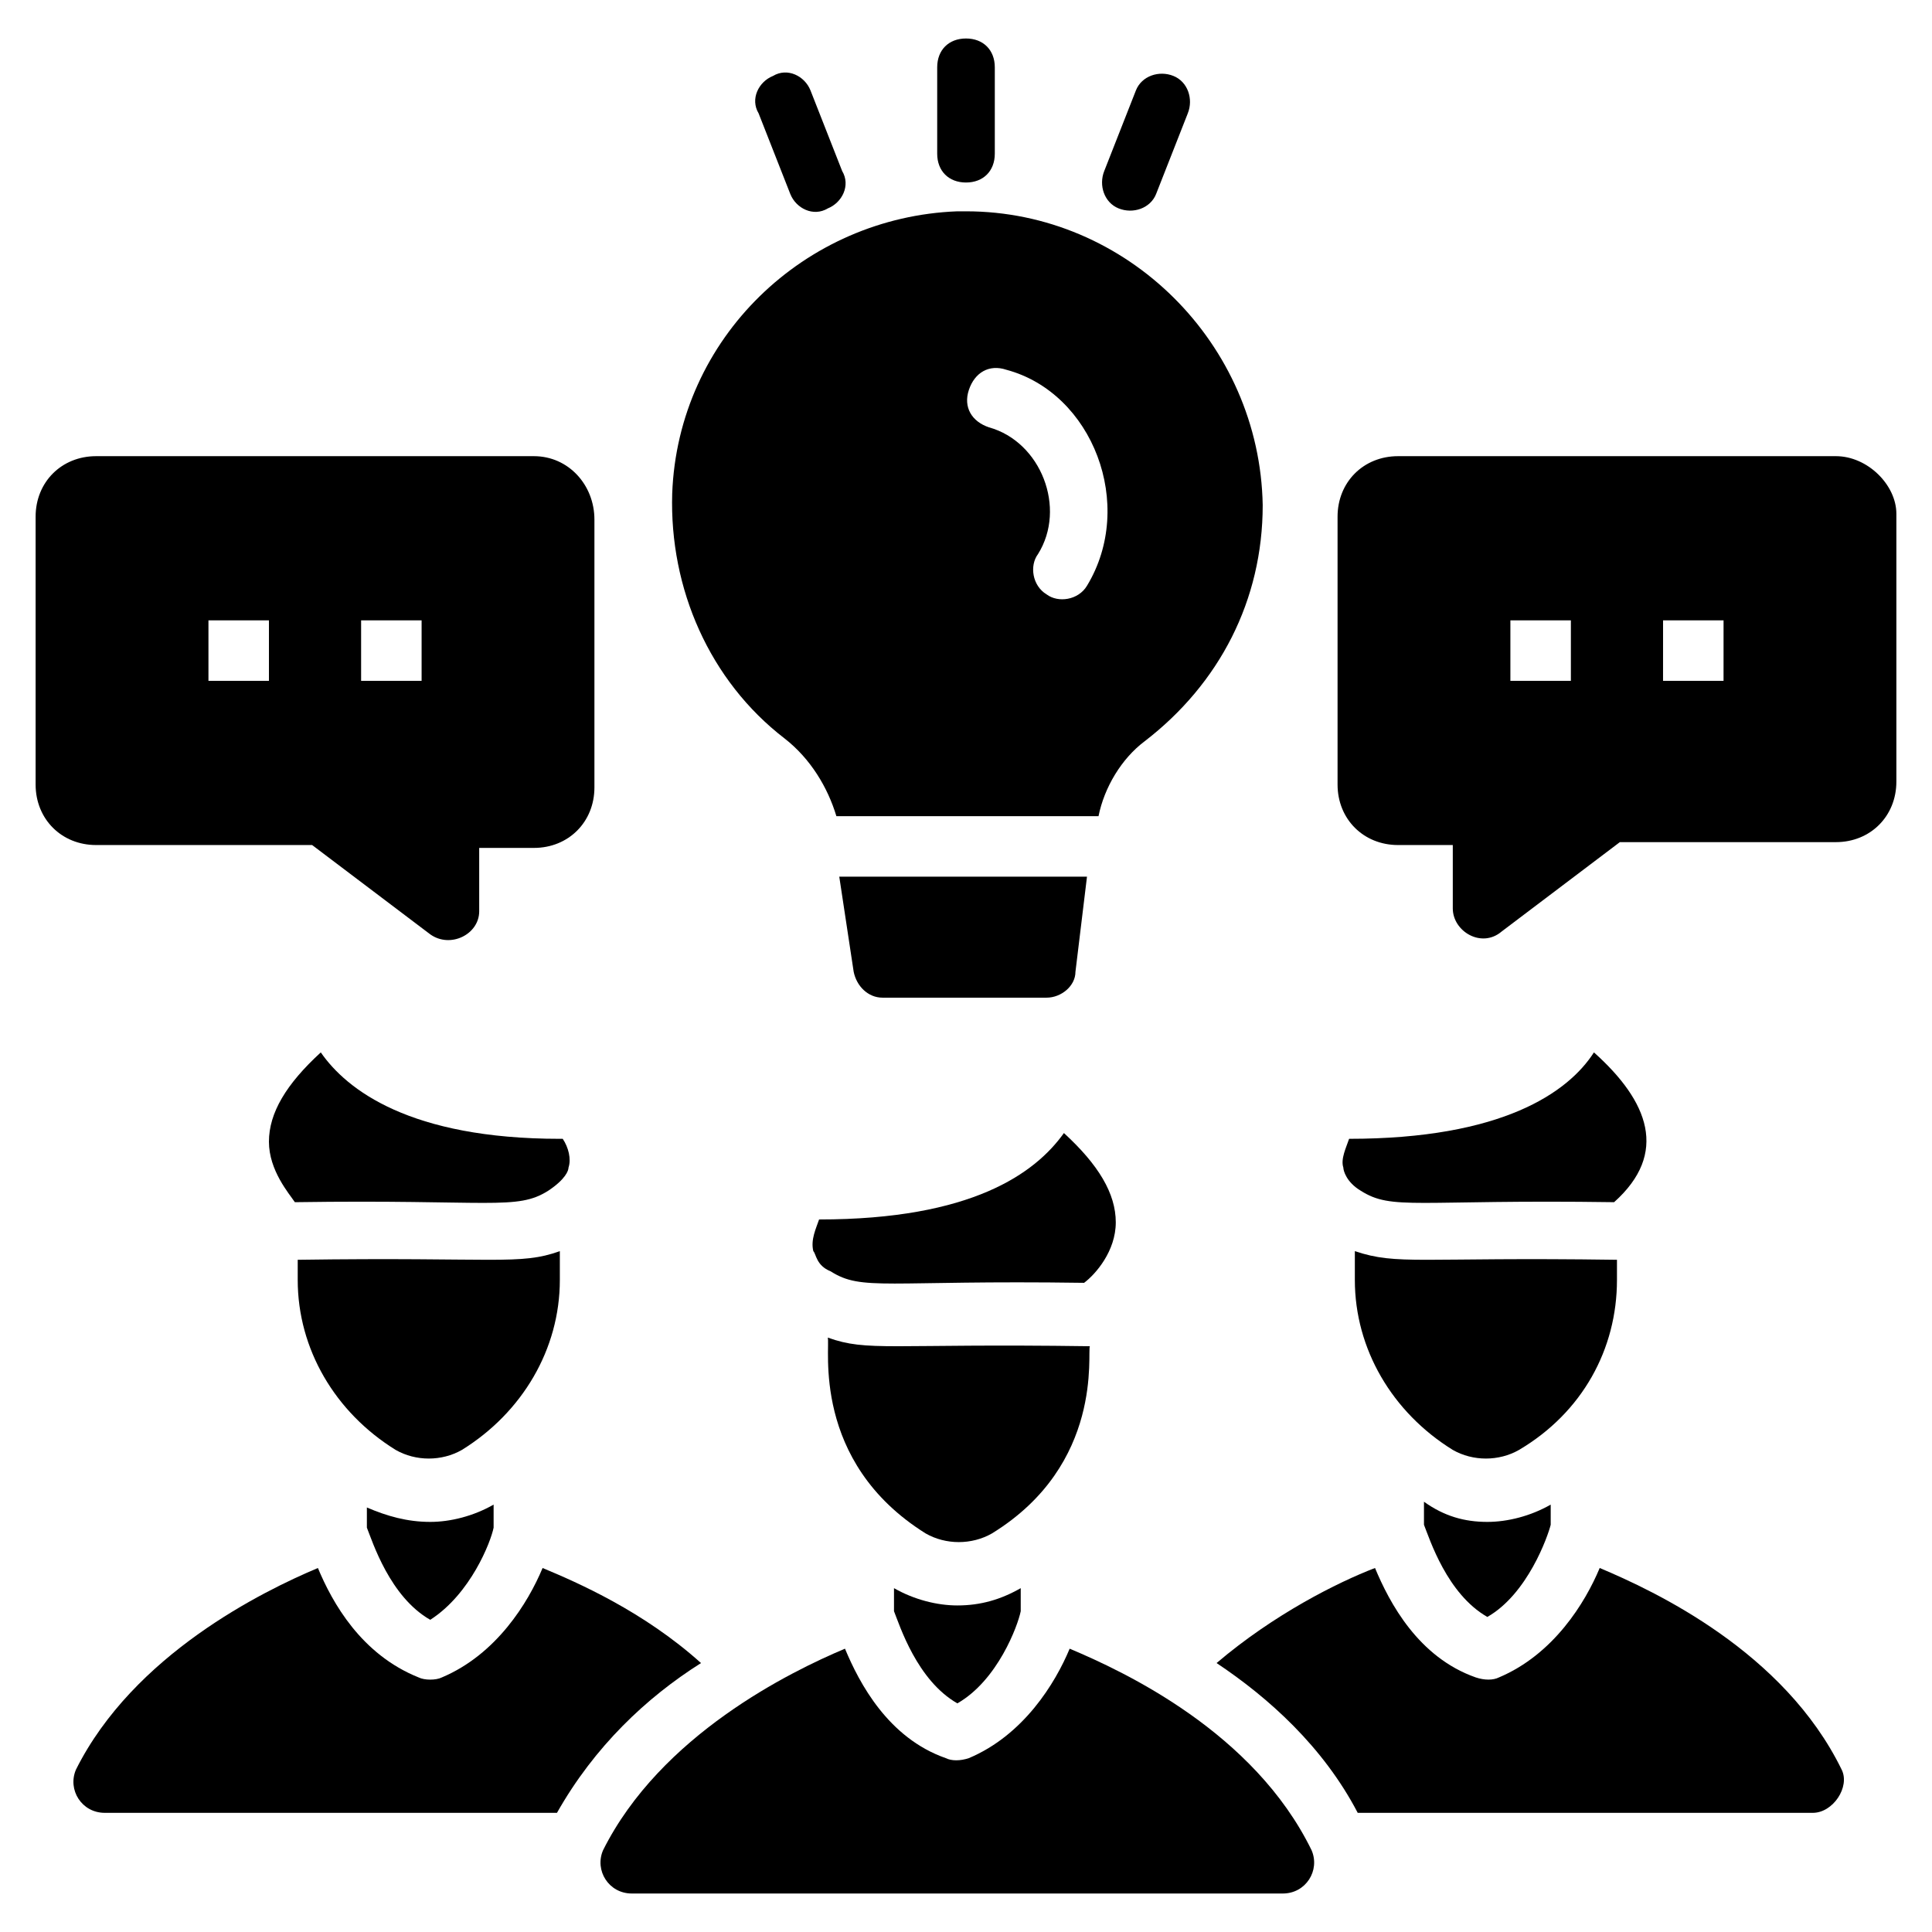 <?xml version="1.0" encoding="UTF-8"?>
<!-- Uploaded to: ICON Repo, www.svgrepo.com, Generator: ICON Repo Mixer Tools -->
<svg fill="#000000" width="800px" height="800px" version="1.1" viewBox="144 144 512 512" xmlns="http://www.w3.org/2000/svg">
 <g>
  <path d="m258.02 547.32c5.344 0 11.449-1.527 16.793-4.582v6.106c-0.762 3.816-6.106 17.559-16.793 24.426-10.688-6.106-15.266-20.609-16.793-24.426v-5.344c5.344 2.293 10.688 3.82 16.793 3.82z"/>
  <path d="m266.41 528.24c-5.344 3.055-12.215 3.055-17.559 0-16.031-9.922-25.953-26.719-25.953-45.039v-5.344c52.672-0.762 58.777 1.527 69.465-2.289v7.633c0 18.32-9.926 35.113-25.953 45.039z"/>
  <path d="m215.27 446.56c0-7.633 4.582-15.266 13.742-23.664 6.871 9.922 23.664 22.902 63.359 22.902h0.762c1.527 2.289 2.289 5.344 1.527 7.633 0 0.762-0.762 3.055-5.344 6.106-8.398 5.344-15.266 2.289-67.176 3.055-1.527-2.289-6.871-8.398-6.871-16.031z"/>
  <path d="m291.6 624.42h-119.84c-6.106 0-9.922-6.106-7.633-11.449 15.266-30.535 49.617-47.328 64.121-53.434 3.816 9.16 11.449 22.902 26.719 29.008 1.527 0.762 4.582 0.762 6.106 0 14.504-6.106 22.902-19.848 26.719-29.008 9.16 3.816 26.719 11.449 41.984 25.191-14.508 9.16-28.246 22.137-38.172 39.691z"/>
  <path d="m397.71 569.46c6.106 0 11.449-1.527 16.793-4.582v6.106c-0.762 3.816-6.106 18.32-16.793 24.426-10.688-6.106-15.266-20.609-16.793-24.426v-6.106c5.344 3.055 11.449 4.582 16.793 4.582z"/>
  <path d="m406.87 550.38c-5.344 3.055-12.215 3.055-17.559 0-30.535-19.082-25.191-49.617-25.953-51.906 10.688 3.816 16.031 1.527 69.465 2.289-0.762 1.527 3.82 31.297-25.953 49.617z"/>
  <path d="m359.54 475.57c-0.762-3.055 0.762-6.106 1.527-8.398 40.457 0 57.25-12.215 64.883-22.902 9.16 8.398 13.742 16.031 13.742 23.664 0 7.633-5.344 13.742-8.398 16.031-52.672-0.762-58.777 2.289-67.176-3.055-3.816-1.523-3.816-4.578-4.578-5.34z"/>
  <path d="m483.96 645.8h-172.52c-6.106 0-9.922-6.106-7.633-11.449 15.266-30.535 49.617-47.328 64.121-53.434 3.816 9.16 11.449 23.664 26.719 29.008 1.527 0.762 3.816 0.762 6.106 0 14.504-6.106 22.902-19.848 26.719-29.008 14.504 6.106 48.855 22.137 64.121 53.434 2.289 5.344-1.527 11.449-7.637 11.449z"/>
  <path d="m538.16 547.32c5.344 0 11.449-1.527 16.793-4.582v5.344c-0.762 3.055-6.106 18.32-16.793 24.426-10.688-6.106-15.266-20.609-16.793-24.426v-6.106c5.344 3.816 10.688 5.344 16.793 5.344z"/>
  <path d="m546.56 528.24c-5.344 3.055-12.215 3.055-17.559 0-16.031-9.922-25.953-26.719-25.953-45.039v-7.633c11.449 3.816 16.793 1.527 69.465 2.289v5.344c0 18.32-9.16 35.113-25.953 45.039z"/>
  <path d="m500 453.43c-0.762-2.289 0.762-5.344 1.527-7.633 40.457 0 58.016-12.215 64.883-22.902 14.504 12.977 19.848 26.719 5.344 39.695-52.672-0.762-58.777 2.289-67.176-3.055-3.812-2.289-4.578-5.344-4.578-6.106z"/>
  <path d="m624.42 624.42h-120.61c-9.16-17.559-23.664-30.535-37.402-39.695 15.266-12.977 32.062-21.375 41.984-25.191 3.816 9.16 11.449 23.664 26.719 29.008 2.289 0.762 4.582 0.762 6.106 0 14.504-6.106 22.902-19.848 26.719-29.008 14.504 6.106 48.855 22.137 64.121 53.434 2.289 4.582-2.293 11.453-7.637 11.453z"/>
  <path d="m370.23 401.52c0.762 3.816 3.816 6.871 7.633 6.871h43.512c3.816 0 7.633-3.055 7.633-6.871l3.055-25.191h-65.648z"/>
  <path d="m400 200h-2.289c-40.457 1.527-74.043 33.586-75.57 74.809-0.762 25.191 9.922 49.617 29.77 64.883 6.871 5.344 11.449 12.977 13.742 20.609h69.465c1.527-7.633 6.106-15.266 12.215-19.848 19.848-15.266 31.297-37.402 31.297-62.594-0.77-42.742-35.883-77.859-78.629-77.859zm32.059 99.238c-2.289 3.816-7.633 4.582-10.688 2.289-3.816-2.289-4.582-7.633-2.289-10.688 7.633-12.215 0.762-29.77-12.977-33.586-4.582-1.527-6.871-5.344-5.344-9.922 1.527-4.582 5.344-6.871 9.922-5.344 22.902 6.106 34.352 35.875 21.375 57.25z"/>
  <path d="m285.5 264.89h-116.03c-9.16 0-16.031 6.871-16.031 16.031v70.992c0 9.16 6.871 16.031 16.031 16.031h57.25l31.297 23.664c5.344 3.816 12.977 0 12.977-6.106v-16.793l14.504-0.004c9.16 0 16.031-6.871 16.031-16.031v-70.992c0-9.16-6.871-16.793-16.031-16.793zm-70.227 59.539h-16.031v-16.027h16.031zm40.457 0h-16.031v-16.027h16.031z"/>
  <path d="m630.53 264.89h-116.03c-9.16 0-16.031 6.871-16.031 16.031v70.992c0 9.16 6.871 16.031 16.031 16.031h14.504v16.789c0 6.106 7.633 10.688 12.977 6.106l31.297-23.664h57.25c9.16 0 16.031-6.871 16.031-16.031v-70.992c0-7.629-7.633-15.262-16.027-15.262zm-70.23 59.539h-16.031v-16.027h16.031zm40.457 0h-16.031l0.004-16.027h16.031z"/>
  <path d="m400 154.2c-4.582 0-7.633 3.055-7.633 7.633v22.902c0 4.582 3.055 7.633 7.633 7.633 4.582 0 7.633-3.055 7.633-7.633v-22.902c0-4.578-3.055-7.633-7.633-7.633z"/>
  <path d="m454.96 164.12c-3.816-1.527-8.398 0-9.922 3.816l-8.398 21.375c-1.527 3.816 0 8.398 3.816 9.922 3.816 1.527 8.398 0 9.922-3.816l8.398-21.375c1.527-3.816 0-8.395-3.816-9.922z"/>
  <path d="m358.78 167.94c-1.527-3.816-6.106-6.106-9.922-3.816-3.816 1.527-6.106 6.106-3.816 9.922l8.398 21.375c1.527 3.816 6.106 6.106 9.922 3.816 3.816-1.527 6.106-6.106 3.816-9.922z"/>
 </g>
</svg>